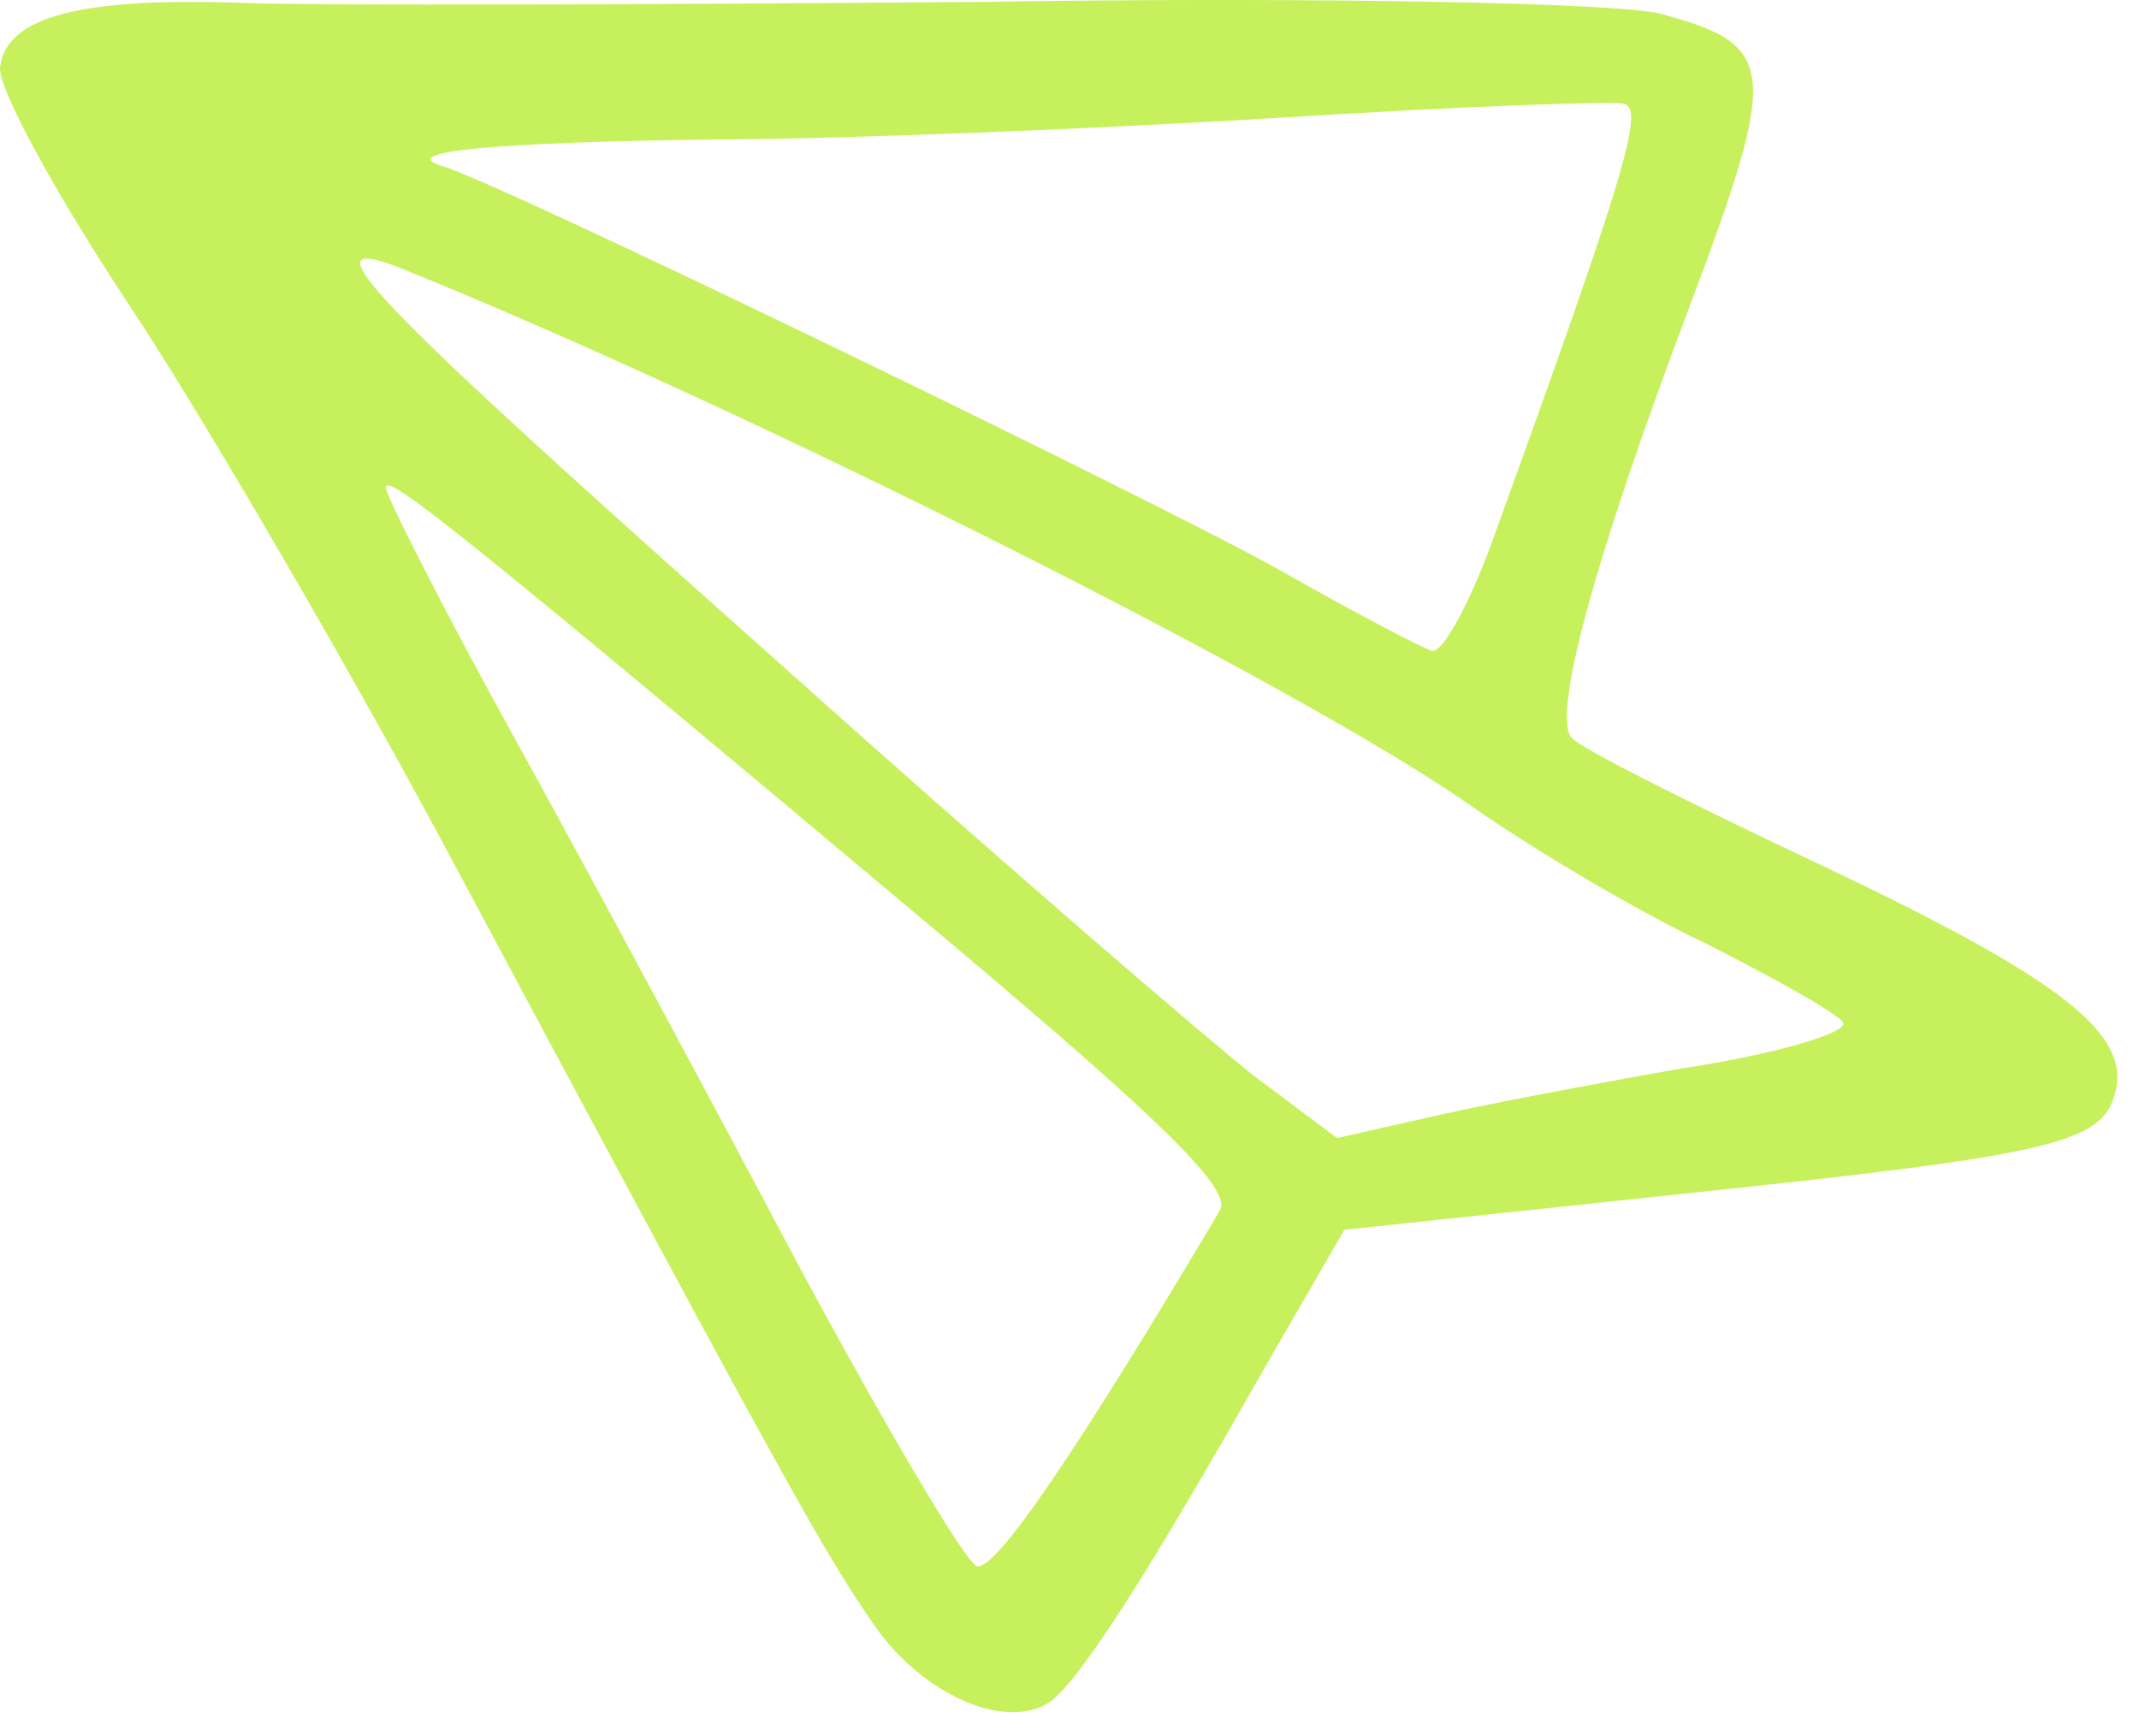 <svg width="69" height="56" viewBox="0 0 69 56" fill="none" xmlns="http://www.w3.org/2000/svg">
<path d="M33.884 54.89C34.846 54.182 37.06 50.722 40.727 44.24L43.367 39.67L54.032 38.537C66.282 37.251 67.796 36.884 68.23 35.263C68.745 33.342 66.513 31.585 58.69 27.88C54.575 25.942 51.002 24.147 50.706 23.81C50.054 23.121 51.389 18.138 54.498 9.897C57.403 2.181 57.339 1.456 53.557 0.443C52.236 0.089 42.378 -0.107 31.715 0.06C21.008 0.151 10.318 0.183 7.831 0.095C2.541 -0.099 0.179 0.556 0.001 2.18C-0.056 2.873 1.801 6.266 4.184 9.865C6.566 13.463 11.417 21.778 14.924 28.381C25.684 48.51 26.606 50.108 28.181 52.397C29.756 54.685 32.465 55.861 33.884 54.89ZM25.753 40.806C22.976 35.557 18.853 27.889 16.599 23.81C14.346 19.731 12.493 16.081 12.453 15.749C12.358 15.144 15.006 17.269 30.766 30.502C37.694 36.348 39.726 38.372 39.352 39.045C34.774 46.763 32.115 50.684 31.515 50.523C31.155 50.426 28.589 46.071 25.753 40.806ZM25.055 21.314C11.7 9.434 9.685 7.349 13.054 8.702C24.316 13.265 42.124 22.219 47.532 26.049C49.484 27.409 52.813 29.395 55.042 30.443C57.195 31.534 59.212 32.653 59.448 32.974C59.684 33.295 57.304 34.009 54.221 34.47C51.181 35.006 47.384 35.727 45.871 36.093L43.131 36.711L40.451 34.705C38.962 33.535 32.007 27.552 25.055 21.313V21.314ZM41.283 18.39C37.31 16.166 15.953 5.81 14.271 5.36C12.726 4.882 15.958 4.59 23.061 4.498C27.117 4.491 35.25 4.16 41.136 3.807C46.963 3.437 52.032 3.252 52.392 3.348C53.052 3.525 52.429 5.61 48.223 17.225C47.448 19.398 46.545 21.087 46.185 20.99C45.885 20.91 43.628 19.726 41.283 18.39Z" fill="#C6F15C"/>
</svg>
